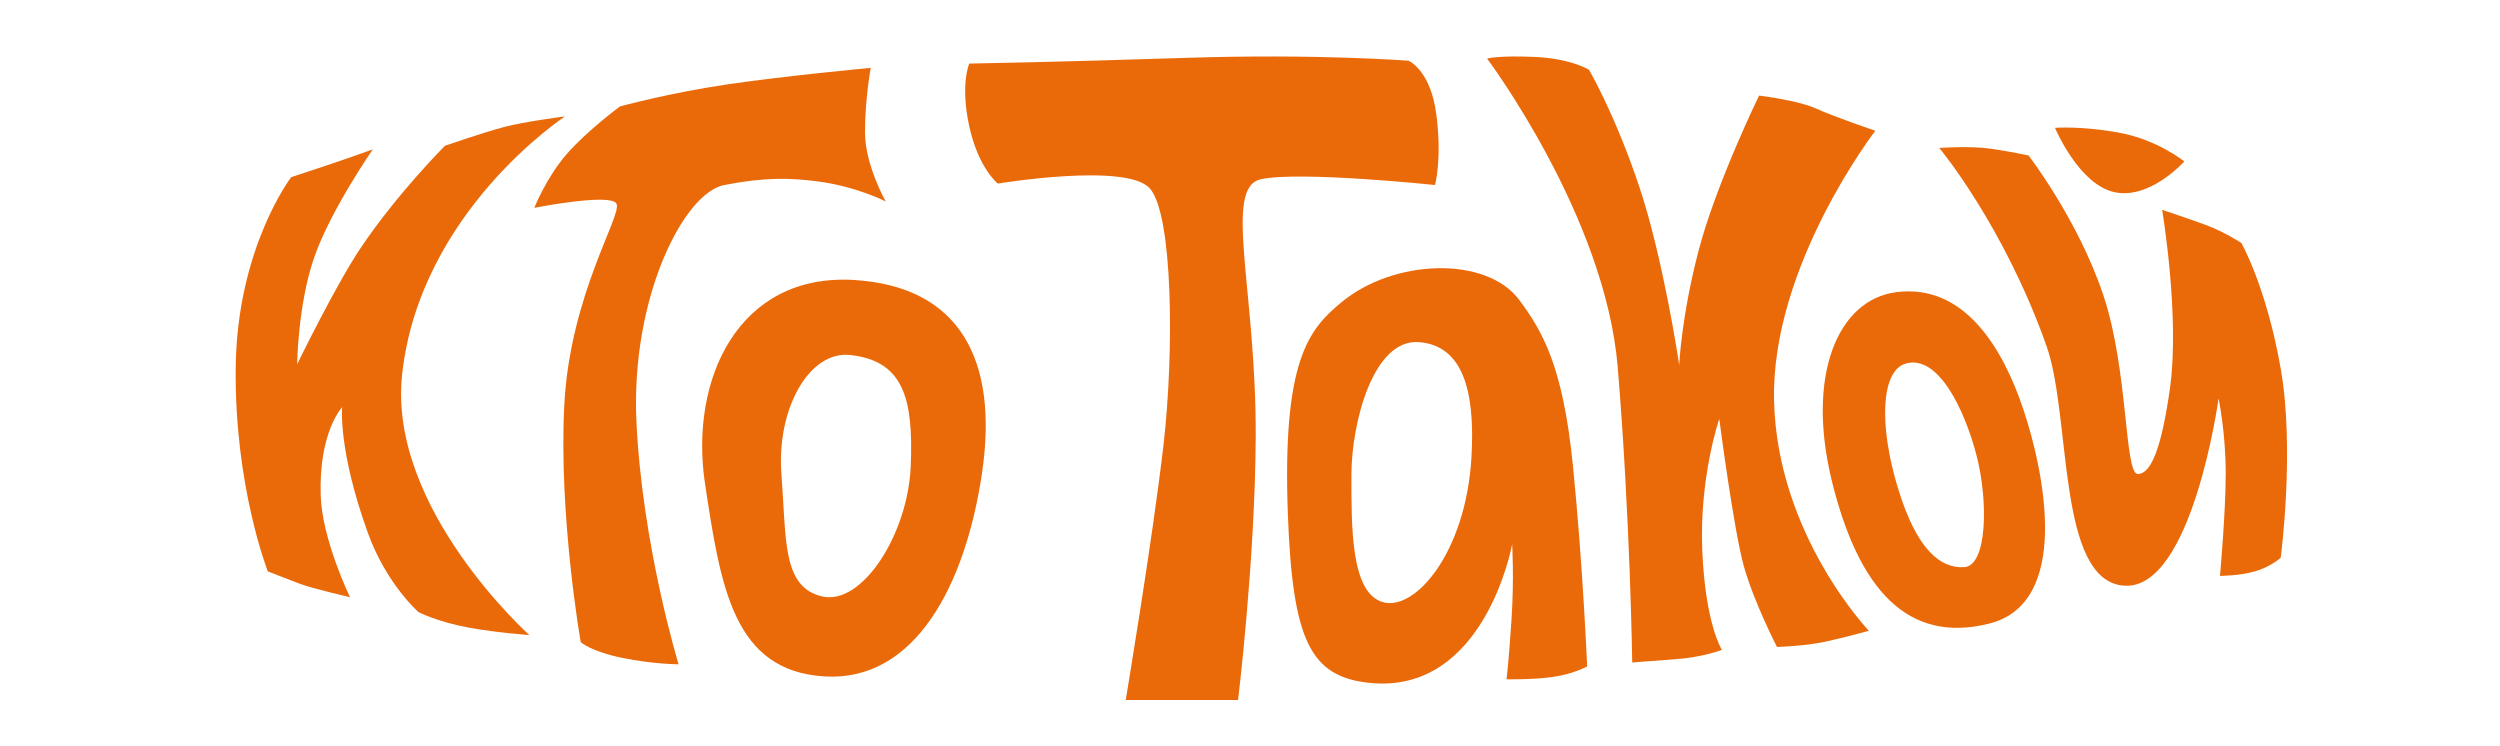 <?xml version="1.0" encoding="UTF-8"?> <svg xmlns="http://www.w3.org/2000/svg" id="Layer_2" data-name="Layer 2" viewBox="0 0 3500 1045"><defs><style> .cls-1 { fill: #ea6a0a; } </style></defs><path class="cls-1" d="M407.68,248s-75.68,99-77.68,266,45,286,45,286c0,0,26,10,44,17s71,19,71,19c0,0-38.91-79.96-41-142-3-89,30-124,30-124,0,0-6,59.69,36,176,26,72,71,111,71,111,0,0,27,14,72,22,40.17,7.14,83,10,83,10,0,0-198.51-177.95-178-365,25-228,228-361,228-361,0,0-56,7-86,15s-82,26-82,26c0,0-67,67-118,143-35.49,52.89-89,163-89,163,0,0,1-84,24-150s82-151,82-151c0,0-30,11-66,23s-48.32,16-48.32,16Z"></path><path class="cls-1" d="M868,149s-45,33-74,66c-29,33-46,76-46,76,0,0,106-21,115-6s-65,127-73,282,23,332,23,332c0,0,14,13,58,22s79,9,79,9c0,0-51-167-59-340s66-320,123-331,91.22-10.16,131-5c54,7,95,28,95,28,0,0-29-51-29-97s8-90,8-90c0,0-118,11-200,23-82,12-151,31-151,31Z"></path><path class="cls-1" d="M1196,392c-162-10-231,139-209,285s40,262,167,270,198-128,221-286-32-259.93-179-269Zm79,261c-4,95-68,195-124,182s-50-79-57-171,39.1-173.07,96-167c75,8,89,61,85,156Z"></path><path class="cls-1" d="M1357,89s-13,29,0,88,40,80,40,80c0,0,181-30,213,7s34,227,19,358-52.98,358-52.98,358h157.28s23.86-195.82,24.7-368c1-205-46-349,7-361s244,8,244,8c0,0,10-35,2-98s-39-76-39-76c0,0-128.47-10-312.24-4-183.76,6-302.76,8-302.76,8Z"></path><path class="cls-1" d="M2202,651c-14-139-42.7-187.47-75-231-46-62-176-58-250,4-44.46,37.25-82,80-74,296,6.56,177.13,31.72,227.37,114,236,162,17,200-194,200-194,0,0,3,47-1,107-3.93,59-6.83,82-6.83,82,0,0,34.52,.71,62.83-3,30.55-4,50-15,50-15,0,0-6-143-20-282Zm-142-10c-8,133-79,215-124,202s-44-105-44-178,30.6-191.46,95-186c59,5,78.89,64.1,73,162Z"></path><path class="cls-1" d="M2081.89,81.97s165.36,220.35,182.9,431.87c17.54,211.52,20.32,413.66,20.32,413.66,0,0,18.05-1.53,59.14-4.47,41.09-2.94,66.37-13.29,66.37-13.29,0,0-23.09-35.61-27.42-138.76-4.34-103.15,23.78-184.45,23.78-184.45,0,0,20.26,155.58,34.33,205.96,14.07,50.38,46.45,113.24,46.45,113.24,0,0,38.04-1.02,67.21-7.27,29.17-6.25,61.42-15.42,61.42-15.42,0,0-128.57-134.37-132.71-322.54-4.14-188.17,141.8-377.46,141.8-377.46,0,0-57.52-19.49-83.22-31.16-25.71-11.67-79.56-18.06-79.56-18.06,0,0-60.21,123.49-84.63,216.89-24.42,93.4-27.15,160.35-27.15,160.35,0,0-22.14-149.62-56.52-251.54-34.38-101.92-69.84-161.86-69.84-161.86,0,0-24.6-15.64-75.56-17.96s-67.08,2.27-67.08,2.27Z"></path><path class="cls-1" d="M2833,574c-29-87-83-177-178-165-82.4,10.41-127,117-90,266s105,227,220,198,77-212,48-299Zm-83,220c-32,2-66-22-93-111s-23.29-164.09,11-174c45-13,82,63,99,128s15,155-17,157Z"></path><path class="cls-1" d="M2715,207.14s90,107.78,150,276.84c35.42,99.81,14,329.67,109,336.01,95,6.34,132-262.05,132-262.05,0,0,10,47.05,10,105.05,0,54.04-8,143.26-8,143.26,0,0,27,0,49-6.34s36-19.02,36-19.02c0,0,20-150.78,0-264.9s-55-175.72-55-175.72c0,0-24-15.85-50-25.36s-61-21.13-61-21.13c0,0,25,148.99,11,249.37-11.35,81.41-26,120.46-45,120.46s-13-143.7-48-249.37c-35-105.66-105-196.54-105-196.54,0,0-24-5.28-53-9.51s-72-1.06-72-1.06Z"></path><path class="cls-1" d="M2877,179s33,79,83,90,98-43,98-43c0,0-37-30-90-40s-91-7-91-7Z"></path></svg> 